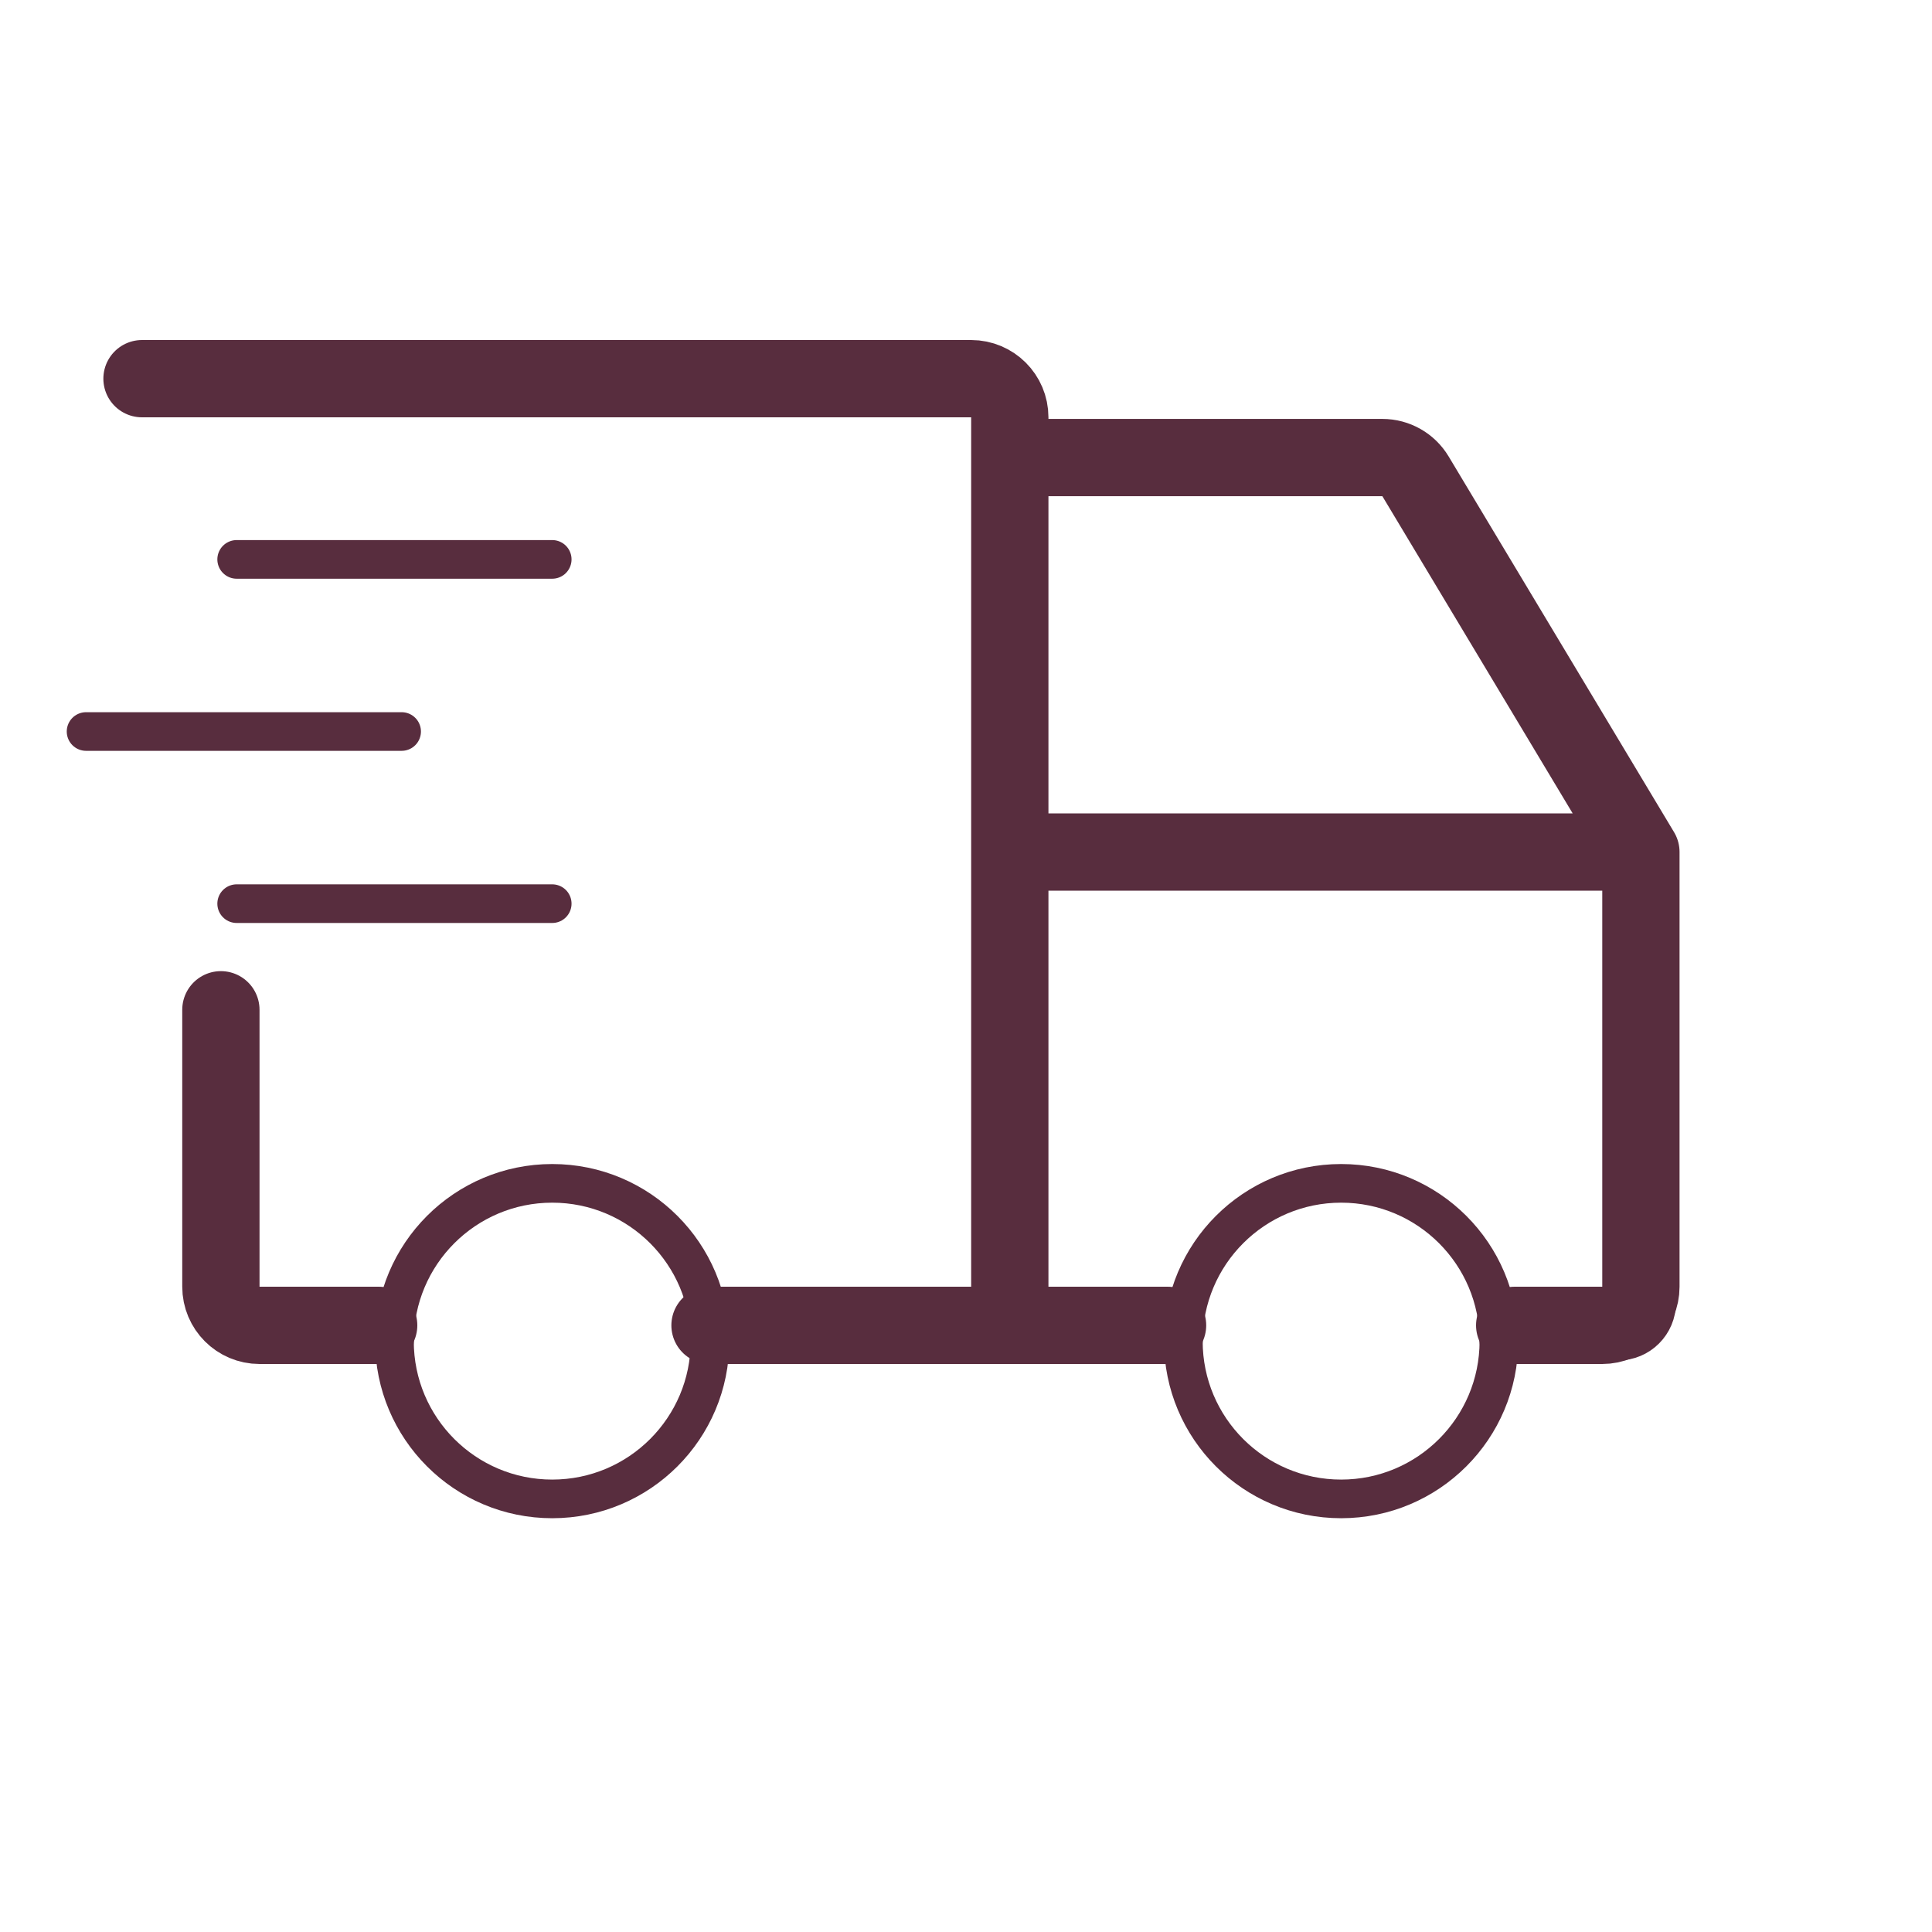 <svg width="100" height="100" viewBox="0 0 100 100" fill="none" xmlns="http://www.w3.org/2000/svg">
<g clip-path="url(#clip0_234_2331)">
<path d="M28.583 77.583C33.094 77.583 36.75 73.927 36.75 69.417C36.75 64.906 33.094 61.25 28.583 61.25C24.073 61.25 20.417 64.906 20.417 69.417C20.417 73.927 24.073 77.583 28.583 77.583Z" stroke="#582D3E" stroke-width="2" stroke-linecap="round" stroke-linejoin="round"/>
<path d="M69.417 77.583C73.927 77.583 77.583 73.927 77.583 69.417C77.583 64.906 73.927 61.25 69.417 61.25C64.906 61.25 61.25 64.906 61.25 69.417C61.25 73.927 64.906 77.583 69.417 77.583Z" stroke="#582D3E" stroke-width="2" stroke-linecap="round" stroke-linejoin="round"/>
<path d="M20.417 69.417H14.25C13.145 69.417 12.25 68.522 12.25 67.417V53.084M8.167 20.417H51.083C52.188 20.417 53.083 21.312 53.083 22.417V69.417M36.75 69.417H61.25M77.583 69.417H83.75C84.855 69.417 85.75 68.522 85.75 67.417V44.917M85.75 44.917H53.083M85.75 44.917L74.083 25.471C73.721 24.869 73.07 24.5 72.368 24.5H53.083" stroke="#582D3E" stroke-width="2" stroke-linecap="round" stroke-linejoin="round"/>
<path d="M19.6 68.6H13.433C12.329 68.6 11.433 67.704 11.433 66.6V52.266M7.35 19.6H50.267C51.371 19.6 52.267 20.495 52.267 21.6V68.6M36.75 68.6H60.433M78.4 68.6H82.933C84.038 68.6 84.933 67.704 84.933 66.6V44.1M84.933 44.1H52.267M84.933 44.1L73.266 24.654C72.904 24.052 72.254 23.683 71.551 23.683H52.267" stroke="#582D3E" stroke-width="4" stroke-linecap="round" stroke-linejoin="round"/>
<path d="M12.25 28.954H28.583" stroke="#582D3E" stroke-width="2" stroke-linecap="round" stroke-linejoin="round"/>
<path d="M4.455 37.863H20.788" stroke="#582D3E" stroke-width="2" stroke-linecap="round" stroke-linejoin="round"/>
<path d="M12.25 46.773H28.583" stroke="#582D3E" stroke-width="2" stroke-linecap="round" stroke-linejoin="round"/>
</g>
<defs>
<clipPath id="clip0_234_2331">
<rect width="98" height="98" fill="white"/>
</clipPath>
</defs>
</svg>
